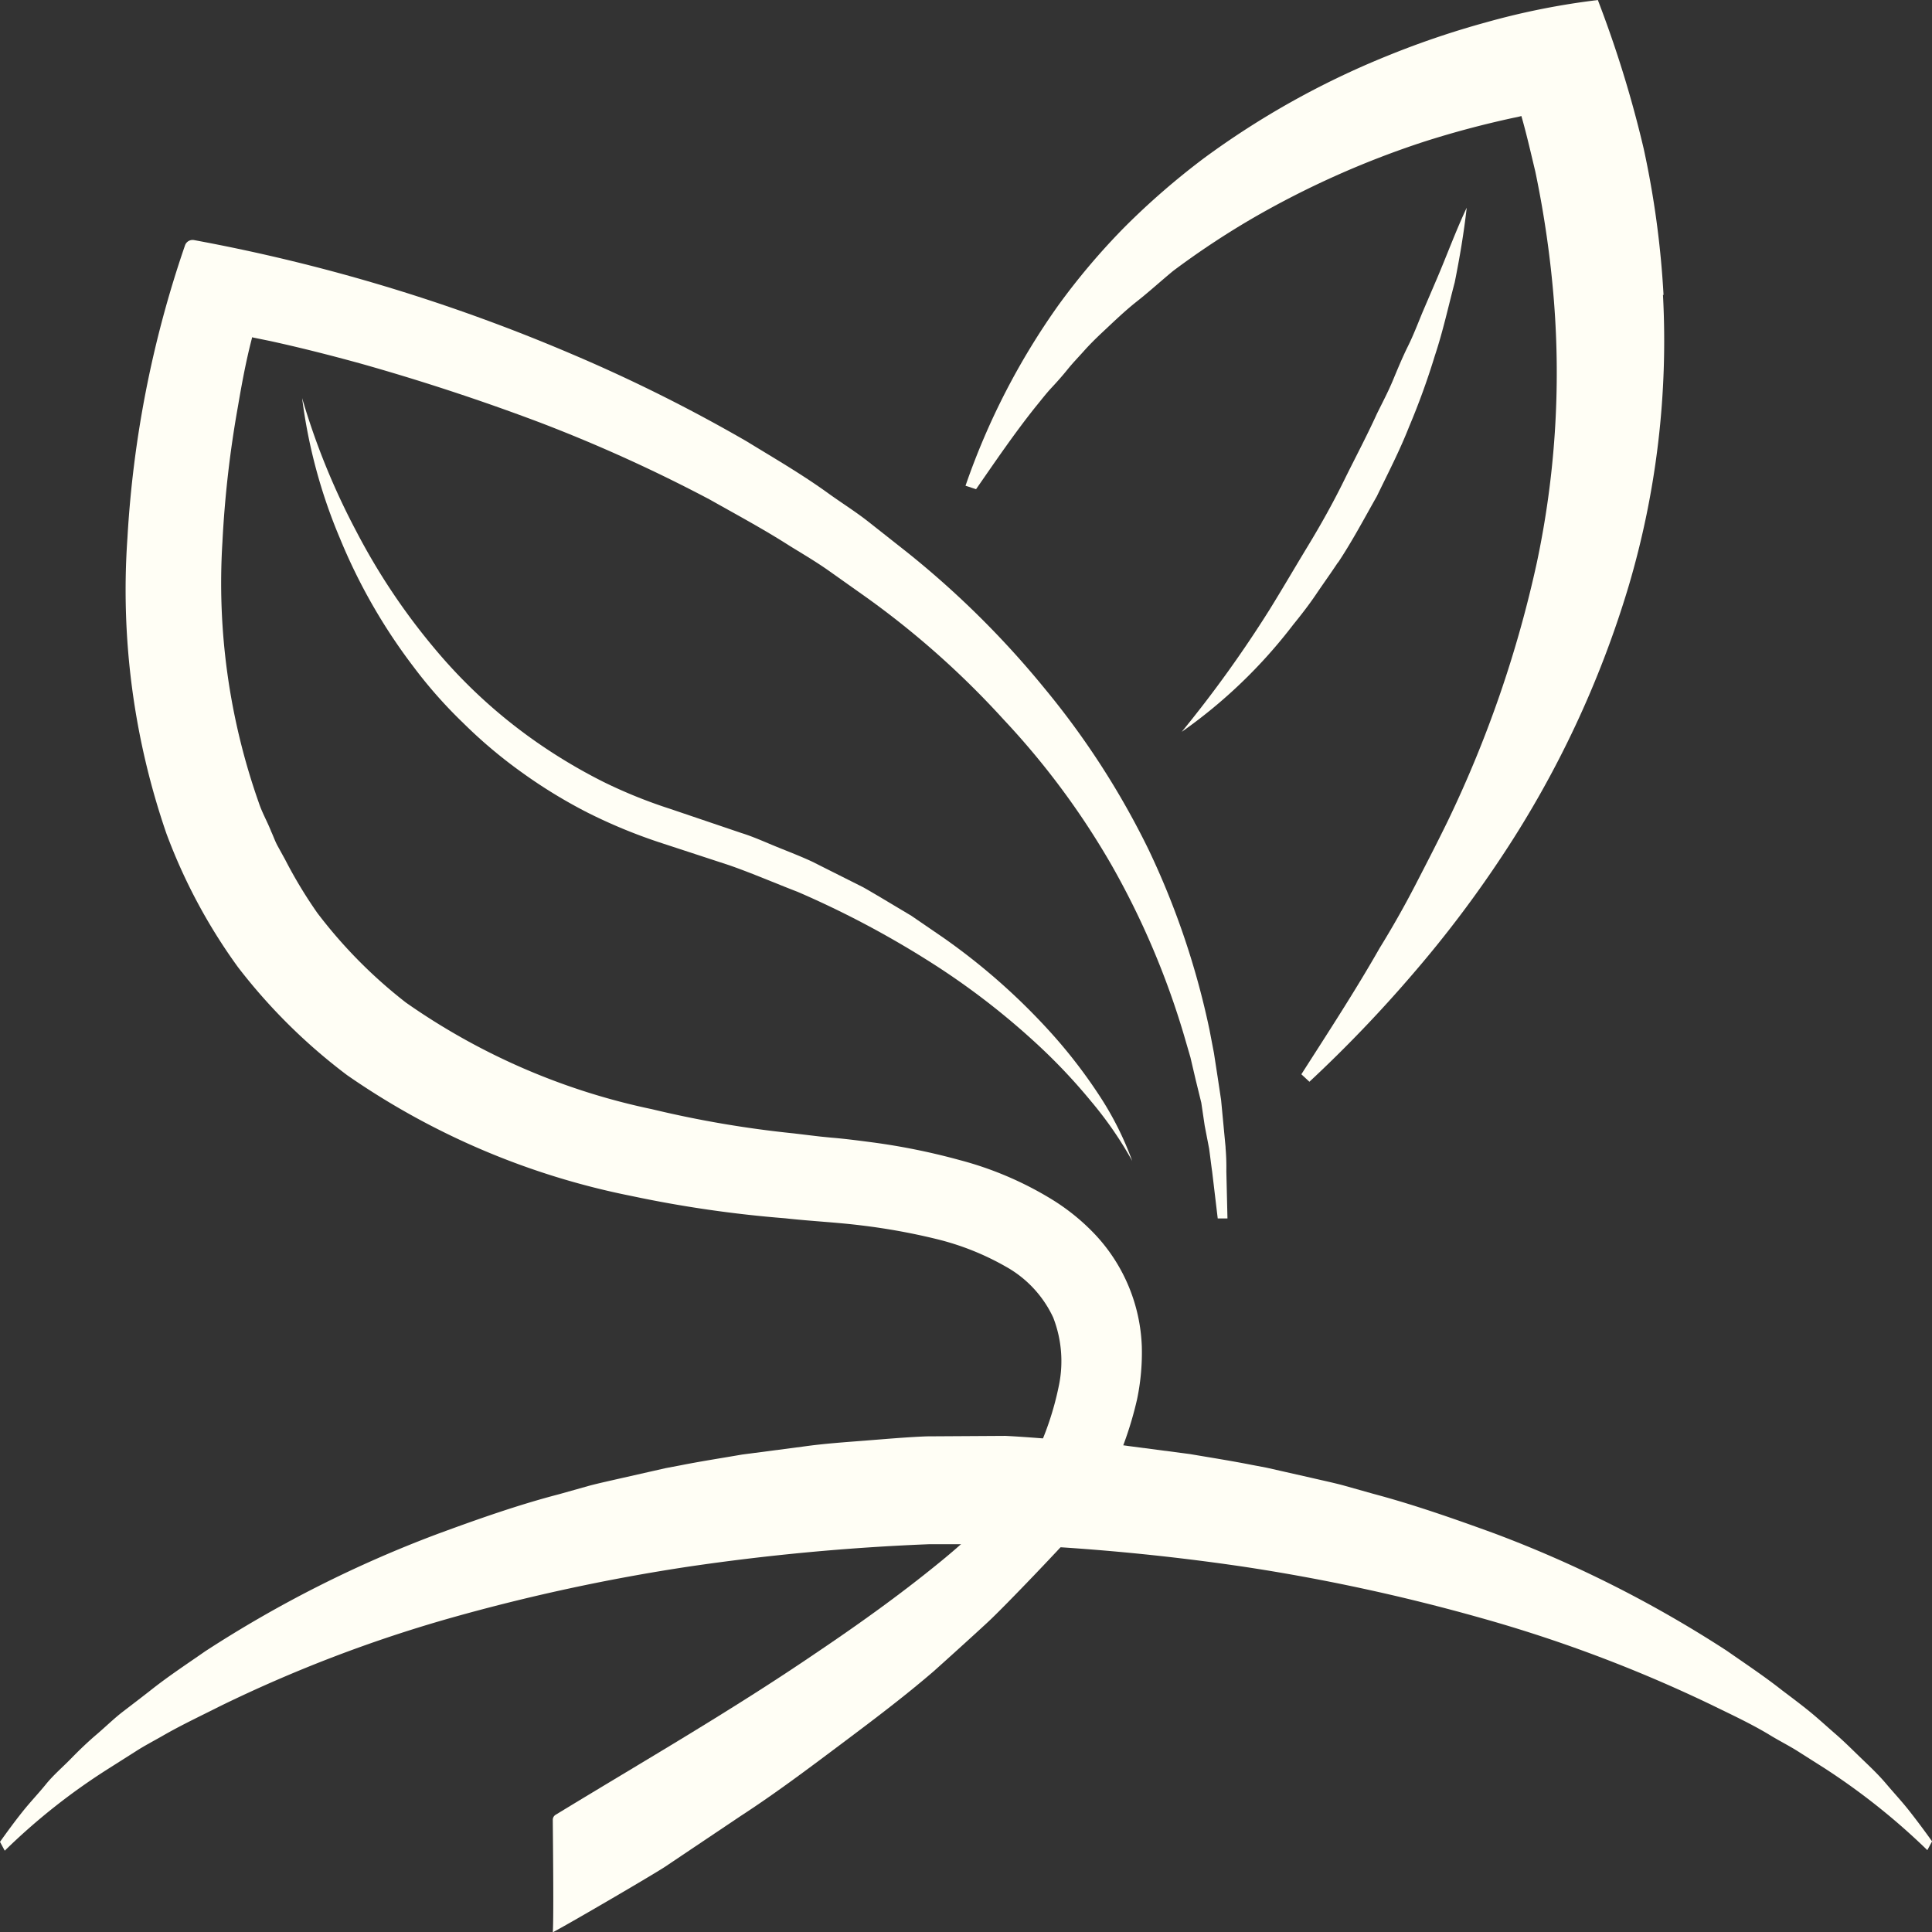 <svg xmlns="http://www.w3.org/2000/svg" width="24" height="24" viewBox="0 0 24 24">
  <rect x="0" y="0" width="24" height="24" fill="#333333" stroke="none"/>
  <g id="icon" transform="translate(-1548 -2430)">
    <g id="Layer_1" data-name="Layer 1" transform="translate(1547.99 2429.99)">
      <g id="Group_21" data-name="Group 21" transform="translate(0.01 0.01)">
        <path id="Path_17725" data-name="Path 17725" d="M12.5,53.84c.256.013.508.036.764.053s.508.036.764.073l.764.1c.252.043.508.083.761.133l.19.036.19.043.38.086c.128.03.252.056.377.089l.377.106c.5.133,1,.308,1.5.49a14.863,14.863,0,0,1,2.895,1.461c.232.162.463.315.685.49.114.086.225.169.335.258s.218.189.329.285.214.2.318.3.211.2.311.318.2.225.294.345.187.245.277.371l-.059.109a8.335,8.335,0,0,0-1.287-1.024l-.339-.215c-.114-.07-.232-.129-.346-.2-.228-.136-.463-.245-.7-.361A17.507,17.507,0,0,0,18.4,56.1a24.121,24.121,0,0,0-2.95-.636,28.159,28.159,0,0,0-2.981-.278h-.923a28.159,28.159,0,0,0-2.981.278,24.121,24.121,0,0,0-2.95.636A17.213,17.213,0,0,0,2.739,57.2c-.235.119-.47.229-.7.361-.114.066-.232.126-.346.2l-.339.215A7.809,7.809,0,0,0,.069,58.993L.01,58.883c.09-.126.18-.249.277-.371s.2-.229.294-.345.208-.212.311-.318.211-.209.318-.3.218-.2.329-.285.225-.172.335-.258c.225-.179.457-.331.685-.49a14.864,14.864,0,0,1,2.895-1.461c.495-.182.993-.358,1.5-.49l.377-.106c.125-.033.252-.06.377-.089l.38-.086.19-.043.19-.036c.252-.05.508-.089.761-.133l.764-.1c.256-.036.508-.053.764-.073s.512-.043.764-.053" transform="translate(-0.01 -36.003)" fill="#fffef5"/>
        <g id="Group_20" data-name="Group 20" transform="translate(1.567 0)">
          <path id="Path_17726" data-name="Path 17726" d="M43.361,3.675a11.468,11.468,0,0,0-.246-1.816A14.143,14.143,0,0,0,42.579.1L42.545.01l-.1.013a9.147,9.147,0,0,0-1.29.265,10.843,10.843,0,0,0-1.238.421,10.434,10.434,0,0,0-2.265,1.266,9.3,9.3,0,0,0-.975.845,8.473,8.473,0,0,0-.83.977A8.824,8.824,0,0,0,34.69,6.044l.131.043c.246-.355.481-.7.74-1.024.066-.08.128-.162.2-.239s.138-.152.2-.229.135-.152.2-.225.138-.146.211-.215c.149-.139.291-.278.446-.4s.3-.255.453-.381a10.32,10.32,0,0,1,.979-.649,11.2,11.2,0,0,1,2.124-.951c.37-.119.747-.219,1.121-.3.035-.007.069-.013.1-.023.066.229.118.461.173.689a12.863,12.863,0,0,1,.232,1.614A11.358,11.358,0,0,1,41.787,7a14.514,14.514,0,0,1-1.11,3.217c-.128.262-.263.524-.4.789s-.284.524-.443.782c-.3.527-.633,1.037-.972,1.567l.1.093a16.578,16.578,0,0,0,1.287-1.342,14.246,14.246,0,0,0,1.117-1.478A12.589,12.589,0,0,0,42.925,7.3a10.733,10.733,0,0,0,.429-3.628Z" transform="translate(-24.263 -0.01)" fill="#fffef5"/>
          <path id="Path_17727" data-name="Path 17727" d="M18.2,20.272l-.028-.295-.028-.295L18.1,19.39l-.045-.292L18,18.811a9.927,9.927,0,0,0-.757-2.24,10.074,10.074,0,0,0-1.29-2,11.376,11.376,0,0,0-1.709-1.693l-.474-.374c-.159-.126-.329-.232-.495-.351-.329-.239-.678-.441-1.024-.653a19.758,19.758,0,0,0-2.179-1.087A22.176,22.176,0,0,0,5.388,9a.1.1,0,0,0-.114.063A13.516,13.516,0,0,0,4.558,12.7a9.286,9.286,0,0,0,.484,3.671,6.919,6.919,0,0,0,.889,1.66,7.07,7.07,0,0,0,1.356,1.342,9.412,9.412,0,0,0,3.528,1.5,14.846,14.846,0,0,0,1.913.278c.322.036.64.05.951.089a7.909,7.909,0,0,1,.93.169,3.313,3.313,0,0,1,.858.341,1.4,1.4,0,0,1,.591.633,1.494,1.494,0,0,1,.069.855,3.723,3.723,0,0,1-.287.855,2.671,2.671,0,0,1-.529.729,8.123,8.123,0,0,1-.692.626c-.484.394-1,.762-1.522,1.113-1.041.709-2.141,1.342-3.22,2h0a.073.073,0,0,0-.035.06c0,.116.014,1.213,0,1.4.3-.162,1.3-.749,1.4-.818l.311-.209.623-.418C12.6,28.3,13,28,13.4,27.7s.8-.6,1.176-.924c0,0,.425-.381.661-.6.2-.182,1-1.021,1.128-1.176a2.637,2.637,0,0,0,.183-.255,1.474,1.474,0,0,0,.09-.149l.042-.076.031-.06A4.451,4.451,0,0,0,17.1,23.4a2.833,2.833,0,0,0,.059-.656,2.143,2.143,0,0,0-.574-1.385,2.642,2.642,0,0,0-.557-.451,4.27,4.27,0,0,0-1.131-.48,8.17,8.17,0,0,0-1.076-.219c-.176-.023-.349-.046-.522-.06l-.131-.013-.111-.013-.225-.027a13.287,13.287,0,0,1-1.757-.3,8.271,8.271,0,0,1-3.058-1.325,6,6,0,0,1-1.1-1.113,5.716,5.716,0,0,1-.4-.663l-.093-.169c-.031-.056-.052-.119-.08-.179-.048-.123-.114-.235-.156-.364a8.2,8.2,0,0,1-.45-3.231,13.43,13.43,0,0,1,.194-1.693c.048-.282.1-.563.173-.842v-.01l.225.046c.38.083.757.179,1.131.282q1.126.318,2.217.729a19.1,19.1,0,0,1,2.113.958c.335.189.674.371,1,.58.163.1.332.2.484.308l.467.331a10.812,10.812,0,0,1,1.7,1.514,9.711,9.711,0,0,1,1.349,1.822,10.04,10.04,0,0,1,.892,2.1l.08.275.066.282.069.282L17.94,20l.055.285c.014.1.024.192.038.288l.069.58h.121l-.014-.586a2.8,2.8,0,0,0-.01-.295Z" transform="translate(-4.542 -6.017)" fill="#fffef5"/>
          <path id="Path_17728" data-name="Path 17728" d="M20.186,22.863a7.944,7.944,0,0,0-1.39-1.236l-.387-.265-.4-.239c-.069-.04-.135-.08-.2-.116l-.211-.106-.422-.212c-.142-.066-.291-.123-.436-.182s-.291-.126-.439-.172l-.885-.3a6.169,6.169,0,0,1-.83-.335,6.768,6.768,0,0,1-.768-.451,6.452,6.452,0,0,1-1.314-1.186,8.016,8.016,0,0,1-.989-1.475,8.819,8.819,0,0,1-.674-1.657,6.592,6.592,0,0,0,.47,1.743,7.031,7.031,0,0,0,.913,1.594,5.756,5.756,0,0,0,.619.7,5.952,5.952,0,0,0,.723.61,6.305,6.305,0,0,0,.816.5,6.61,6.61,0,0,0,.885.368l.879.288c.287.1.567.222.851.331a11.8,11.8,0,0,1,1.6.842,9.239,9.239,0,0,1,1.428,1.1,7.087,7.087,0,0,1,.616.659,4.629,4.629,0,0,1,.512.742,3.91,3.91,0,0,0-.408-.812A6.377,6.377,0,0,0,20.186,22.863Z" transform="translate(-8.655 -9.986)" fill="#fffef5"/>
          <path id="Path_17729" data-name="Path 17729" d="M44.4,12.207c.176-.265.325-.547.481-.822.138-.285.284-.567.4-.862a9.114,9.114,0,0,0,.322-.888c.1-.3.166-.606.246-.908.062-.308.114-.616.149-.928-.135.288-.242.58-.363.865l-.183.427c-.059.142-.114.288-.183.427s-.128.282-.187.424-.131.278-.2.418c-.128.282-.273.553-.408.828s-.287.547-.446.809-.315.53-.477.792a14.944,14.944,0,0,1-1.093,1.521,6.288,6.288,0,0,0,1.383-1.329c.1-.123.2-.252.287-.381s.183-.262.27-.394Z" transform="translate(-29.345 -5.219)" fill="#fffef5"/>
        </g>
      </g>
    </g>
    <g id="Rectangle_2405" data-name="Rectangle 2405" transform="translate(1548 2430)" fill="#fff" stroke="#707070" stroke-width="1" opacity="0">
      <rect width="24" height="24" stroke="none"/>
      <rect x="0.5" y="0.5" width="23" height="23" fill="none"/>
    </g>
  </g>
</svg>
